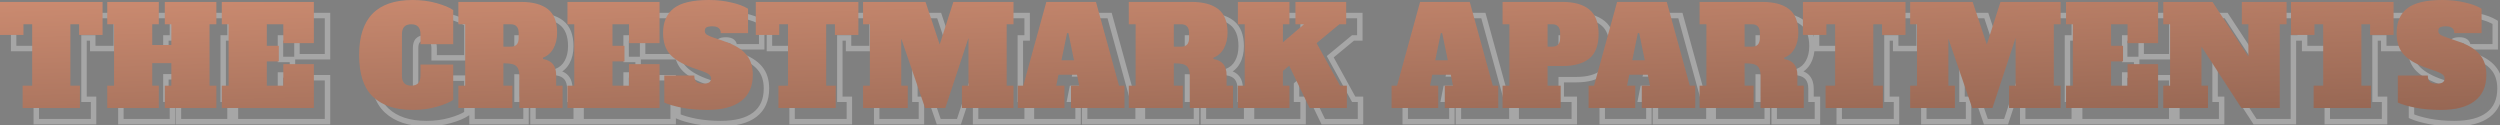 <svg width="917" height="46" viewBox="0 0 917 46" fill="none" xmlns="http://www.w3.org/2000/svg">
<rect x="0" y="0" width="917" height="46" fill="#808080" stroke="none"/>
<path opacity="0.3" d="M42.624 17.811V18.812H43.625V17.811H42.624ZM34.019 17.811H33.018V18.812H34.019V17.811ZM34.019 13.909H35.02V12.908H34.019V13.909ZM30.817 13.909V12.908H29.816V13.909H30.817ZM30.817 36.423H29.816V37.424H30.817V36.423ZM34.319 36.423H35.32V35.422H34.319V36.423ZM34.319 44.629V45.629H35.32V44.629H34.319ZM13.306 44.629H12.305V45.629H13.306V44.629ZM13.306 36.423V35.422H12.305V36.423H13.306ZM16.808 36.423V37.424H17.808V36.423H16.808ZM16.808 13.909H17.808V12.908H16.808V13.909ZM13.606 13.909V12.908H12.605V13.909H13.606ZM13.606 17.811V18.812H14.606V17.811H13.606ZM5 17.811H3.999V18.812H5V17.811ZM5 5.703V4.703H3.999V5.703H5ZM42.624 5.703H43.625V4.703H42.624V5.703ZM42.624 16.811H34.019V18.812H42.624V16.811ZM35.02 17.811V13.909H33.018V17.811H35.02ZM34.019 12.908H30.817V14.909H34.019V12.908ZM29.816 13.909V36.423H31.817V13.909H29.816ZM30.817 37.424H34.319V35.422H30.817V37.424ZM33.319 36.423V44.629H35.32V36.423H33.319ZM34.319 43.628H13.306V45.629H34.319V43.628ZM14.306 44.629V36.423H12.305V44.629H14.306ZM13.306 37.424H16.808V35.422H13.306V37.424ZM17.808 36.423V13.909H15.807V36.423H17.808ZM16.808 12.908H13.606V14.909H16.808V12.908ZM12.605 13.909V17.811H14.606V13.909H12.605ZM13.606 16.811H5V18.812H13.606V16.811ZM6.001 17.811V5.703H3.999V17.811H6.001ZM5 6.704H42.624V4.703H5V6.704ZM41.624 5.703V17.811H43.625V5.703H41.624ZM84.365 13.909V14.909H85.366V13.909H84.365ZM81.864 13.909V12.908H80.863V13.909H81.864ZM81.864 36.423H80.863V37.424H81.864V36.423ZM84.365 36.423H85.366V35.422H84.365V36.423ZM84.365 44.629V45.629H85.366V44.629H84.365ZM65.453 44.629H64.452V45.629H65.453V44.629ZM65.453 36.423V35.422H64.452V36.423H65.453ZM67.855 36.423V37.424H68.855V36.423H67.855ZM67.855 28.168H68.855V27.167H67.855V28.168ZM60.85 28.168V27.167H59.849V28.168H60.85ZM60.85 36.423H59.849V37.424H60.85V36.423ZM63.252 36.423H64.252V35.422H63.252V36.423ZM63.252 44.629V45.629H64.252V44.629H63.252ZM44.339 44.629H43.339V45.629H44.339V44.629ZM44.339 36.423V35.422H43.339V36.423H44.339ZM46.841 36.423V37.424H47.842V36.423H46.841ZM46.841 13.909H47.842V12.908H46.841V13.909ZM44.339 13.909H43.339V14.909H44.339V13.909ZM44.339 5.703V4.703H43.339V5.703H44.339ZM63.252 5.703H64.252V4.703H63.252V5.703ZM63.252 13.909V14.909H64.252V13.909H63.252ZM60.85 13.909V12.908H59.849V13.909H60.85ZM60.85 21.514H59.849V22.514H60.85V21.514ZM67.855 21.514V22.514H68.855V21.514H67.855ZM67.855 13.909H68.855V12.908H67.855V13.909ZM65.453 13.909H64.452V14.909H65.453V13.909ZM65.453 5.703V4.703H64.452V5.703H65.453ZM84.365 5.703H85.366V4.703H84.365V5.703ZM84.365 12.908H81.864V14.909H84.365V12.908ZM80.863 13.909V36.423H82.864V13.909H80.863ZM81.864 37.424H84.365V35.422H81.864V37.424ZM83.365 36.423V44.629H85.366V36.423H83.365ZM84.365 43.628H65.453V45.629H84.365V43.628ZM66.454 44.629V36.423H64.452V44.629H66.454ZM65.453 37.424H67.855V35.422H65.453V37.424ZM68.855 36.423V28.168H66.854V36.423H68.855ZM67.855 27.167H60.85V29.169H67.855V27.167ZM59.849 28.168V36.423H61.851V28.168H59.849ZM60.85 37.424H63.252V35.422H60.85V37.424ZM62.251 36.423V44.629H64.252V36.423H62.251ZM63.252 43.628H44.339V45.629H63.252V43.628ZM45.34 44.629V36.423H43.339V44.629H45.34ZM44.339 37.424H46.841V35.422H44.339V37.424ZM47.842 36.423V13.909H45.84V36.423H47.842ZM46.841 12.908H44.339V14.909H46.841V12.908ZM45.34 13.909V5.703H43.339V13.909H45.34ZM44.339 6.704H63.252V4.703H44.339V6.704ZM62.251 5.703V13.909H64.252V5.703H62.251ZM63.252 12.908H60.85V14.909H63.252V12.908ZM59.849 13.909V21.514H61.851V13.909H59.849ZM60.85 22.514H67.855V20.513H60.85V22.514ZM68.855 21.514V13.909H66.854V21.514H68.855ZM67.855 12.908H65.453V14.909H67.855V12.908ZM66.454 13.909V5.703H64.452V13.909H66.454ZM65.453 6.704H84.365V4.703H65.453V6.704ZM83.365 5.703V13.909H85.366V5.703H83.365ZM86.359 44.629H85.358V45.629H86.359V44.629ZM86.359 36.423V35.422H85.358V36.423H86.359ZM88.86 36.423V37.424H89.861V36.423H88.86ZM88.86 13.909H89.861V12.908H88.86V13.909ZM86.359 13.909H85.358V14.909H86.359V13.909ZM86.359 5.703V4.703H85.358V5.703H86.359ZM120.131 5.703H121.131V4.703H120.131V5.703ZM120.131 20.813V21.814H121.131V20.813H120.131ZM108.923 20.813H107.923V21.814H108.923V20.813ZM108.923 13.909H109.924V12.908H108.923V13.909ZM102.869 13.909V12.908H101.869V13.909H102.869ZM102.869 21.814H101.869V22.814H102.869V21.814ZM107.272 21.814H108.273V20.813H107.272V21.814ZM107.272 27.517V28.518H108.273V27.517H107.272ZM102.869 27.517V26.517H101.869V27.517H102.869ZM102.869 36.423H101.869V37.424H102.869V36.423ZM108.923 36.423V37.424H109.924V36.423H108.923ZM108.923 28.518V27.517H107.923V28.518H108.923ZM120.131 28.518H121.131V27.517H120.131V28.518ZM120.131 44.629V45.629H121.131V44.629H120.131ZM87.359 44.629V36.423H85.358V44.629H87.359ZM86.359 37.424H88.86V35.422H86.359V37.424ZM89.861 36.423V13.909H87.86V36.423H89.861ZM88.86 12.908H86.359V14.909H88.86V12.908ZM87.359 13.909V5.703H85.358V13.909H87.359ZM86.359 6.704H120.131V4.703H86.359V6.704ZM119.13 5.703V20.813H121.131V5.703H119.13ZM120.131 19.812H108.923V21.814H120.131V19.812ZM109.924 20.813V13.909H107.923V20.813H109.924ZM108.923 12.908H102.869V14.909H108.923V12.908ZM101.869 13.909V21.814H103.87V13.909H101.869ZM102.869 22.814H107.272V20.813H102.869V22.814ZM106.272 21.814V27.517H108.273V21.814H106.272ZM107.272 26.517H102.869V28.518H107.272V26.517ZM101.869 27.517V36.423H103.87V27.517H101.869ZM102.869 37.424H108.923V35.422H102.869V37.424ZM109.924 36.423V28.518H107.923V36.423H109.924ZM108.923 29.519H120.131V27.517H108.923V29.519ZM119.13 28.518V44.629H121.131V28.518H119.13ZM120.131 43.628H86.359V45.629H120.131V43.628ZM141.829 40.526L141.144 41.255L141.147 41.258L141.829 40.526ZM165.144 6.154L164.871 7.116L164.874 7.117L165.144 6.154ZM171.248 8.705H172.249V8.184L171.822 7.885L171.248 8.705ZM171.248 21.213V22.214H172.249V21.213H171.248ZM159.241 21.213H158.24V22.214H159.241V21.213ZM158.39 14.809L159.118 14.122L158.39 14.809ZM153.287 14.809L154.014 15.496V15.496L153.287 14.809ZM153.287 35.523L154.014 34.836L153.287 35.523ZM158.39 35.523L159.118 36.21L158.39 35.523ZM159.241 28.668V27.668H158.24V28.668H159.241ZM171.248 28.668H172.249V27.668H171.248V28.668ZM171.248 41.627L171.813 42.453L172.249 42.155V41.627H171.248ZM165.144 44.178L164.871 43.216L164.868 43.217L165.144 44.178ZM156.439 44.328C150.3 44.328 145.706 42.771 142.512 39.794L141.147 41.258C144.824 44.685 149.97 46.33 156.439 46.33V44.328ZM142.515 39.797C139.397 36.862 137.727 32.067 137.727 25.166H135.725C135.725 32.341 137.458 37.785 141.144 41.255L142.515 39.797ZM137.727 25.166C137.727 18.592 139.325 13.847 142.346 10.741C145.363 7.641 149.963 6.003 156.339 6.003V4.002C149.64 4.002 144.433 5.726 140.912 9.346C137.395 12.961 135.725 18.297 135.725 25.166H137.727ZM156.339 6.003C159.427 6.003 162.269 6.377 164.871 7.116L165.418 5.191C162.617 4.396 159.588 4.002 156.339 4.002V6.003ZM164.874 7.117C167.569 7.873 169.477 8.687 170.675 9.525L171.822 7.885C170.351 6.856 168.19 5.969 165.415 5.19L164.874 7.117ZM170.248 8.705V21.213H172.249V8.705H170.248ZM171.248 20.213H159.241V22.214H171.248V20.213ZM160.241 21.213V17.611H158.24V21.213H160.241ZM160.241 17.611C160.241 16.221 159.934 14.986 159.118 14.122L157.663 15.496C157.98 15.833 158.24 16.466 158.24 17.611H160.241ZM159.118 14.122C158.299 13.256 157.142 12.908 155.838 12.908V14.909C156.803 14.909 157.347 15.162 157.663 15.496L159.118 14.122ZM155.838 12.908C154.535 12.908 153.378 13.256 152.559 14.122L154.014 15.496C154.33 15.162 154.874 14.909 155.838 14.909V12.908ZM152.559 14.122C151.743 14.986 151.436 16.221 151.436 17.611H153.437C153.437 16.466 153.696 15.833 154.014 15.496L152.559 14.122ZM151.436 17.611V32.721H153.437V17.611H151.436ZM151.436 32.721C151.436 34.111 151.743 35.346 152.559 36.21L154.014 34.836C153.696 34.499 153.437 33.865 153.437 32.721H151.436ZM152.559 36.21C153.378 37.076 154.535 37.424 155.838 37.424V35.422C154.874 35.422 154.33 35.17 154.014 34.836L152.559 36.21ZM155.838 37.424C157.142 37.424 158.299 37.076 159.118 36.21L157.663 34.836C157.347 35.17 156.803 35.422 155.838 35.422V37.424ZM159.118 36.21C159.934 35.346 160.241 34.111 160.241 32.721H158.24C158.24 33.865 157.98 34.499 157.663 34.836L159.118 36.21ZM160.241 32.721V28.668H158.24V32.721H160.241ZM159.241 29.669H171.248V27.668H159.241V29.669ZM170.248 28.668V41.627H172.249V28.668H170.248ZM170.684 40.8C169.446 41.645 167.531 42.46 164.871 43.216L165.418 45.141C168.162 44.362 170.315 43.475 171.813 42.453L170.684 40.8ZM164.868 43.217C162.3 43.955 159.493 44.328 156.439 44.328V46.33C159.656 46.33 162.652 45.936 165.421 45.14L164.868 43.217ZM173.134 36.423V35.422H172.133V36.423H173.134ZM175.635 36.423V37.424H176.636V36.423H175.635ZM175.635 13.909H176.636V12.908H175.635V13.909ZM173.134 13.909H172.133V14.909H173.134V13.909ZM173.134 5.703V4.703H172.133V5.703H173.134ZM205.955 8.355L205.34 9.144L205.955 8.355ZM208.006 22.764L207.13 22.281L208.006 22.764ZM204.154 26.167L203.798 25.231L203.082 25.503L203.158 26.266L204.154 26.167ZM204.204 26.667L203.208 26.766L203.285 27.536L204.049 27.655L204.204 26.667ZM209.007 36.423H208.006V37.424H209.007V36.423ZM211.358 36.423H212.359V35.422H211.358V36.423ZM211.358 44.629V45.629H212.359V44.629H211.358ZM195.498 44.629H194.497V45.629H195.498V44.629ZM194.898 29.919L194.021 30.401L194.03 30.418L194.04 30.434L194.898 29.919ZM193.097 28.568L192.816 29.529L192.827 29.532L193.097 28.568ZM189.644 28.218V27.217H188.644V28.218H189.644ZM189.644 36.423H188.644V37.424H189.644V36.423ZM192.946 36.423H193.947V35.422H192.946V36.423ZM192.946 44.629V45.629H193.947V44.629H192.946ZM173.134 44.629H172.133V45.629H173.134V44.629ZM194.497 21.363L193.767 20.679L193.766 20.681L194.497 21.363ZM194.497 14.709L193.744 15.368L193.766 15.393L193.79 15.417L194.497 14.709ZM189.644 13.909V12.908H188.644V13.909H189.644ZM189.644 22.114H188.644V23.115H189.644V22.114ZM173.134 37.424H175.635V35.422H173.134V37.424ZM176.636 36.423V13.909H174.635V36.423H176.636ZM175.635 12.908H173.134V14.909H175.635V12.908ZM174.134 13.909V5.703H172.133V13.909H174.134ZM173.134 6.704H196.098V4.703H173.134V6.704ZM196.098 6.704C200.284 6.704 203.316 7.567 205.34 9.144L206.57 7.566C204.058 5.608 200.518 4.703 196.098 4.703V6.704ZM205.34 9.144C207.281 10.657 208.356 13.175 208.356 16.961H210.358C210.358 12.808 209.165 9.589 206.57 7.566L205.34 9.144ZM208.356 16.961C208.356 19.06 207.934 20.822 207.13 22.281L208.883 23.247C209.879 21.438 210.358 19.331 210.358 16.961H208.356ZM207.13 22.281C206.338 23.718 205.233 24.686 203.798 25.231L204.509 27.102C206.41 26.38 207.873 25.079 208.883 23.247L207.13 22.281ZM203.158 26.266L203.208 26.766L205.199 26.567L205.149 26.067L203.158 26.266ZM204.049 27.655C205.476 27.878 206.425 28.406 207.03 29.15C207.641 29.901 208.006 31.002 208.006 32.571H210.007C210.007 30.704 209.572 29.103 208.582 27.887C207.586 26.662 206.134 25.956 204.358 25.678L204.049 27.655ZM208.006 32.571V36.423H210.007V32.571H208.006ZM209.007 37.424H211.358V35.422H209.007V37.424ZM210.358 36.423V44.629H212.359V36.423H210.358ZM211.358 43.628H195.498V45.629H211.358V43.628ZM196.499 44.629V32.871H194.497V44.629H196.499ZM196.499 32.871C196.499 31.497 196.293 30.299 195.756 29.404L194.04 30.434C194.303 30.873 194.497 31.643 194.497 32.871H196.499ZM195.774 29.437C195.26 28.501 194.42 27.9 193.366 27.605L192.827 29.532C193.441 29.704 193.802 30.003 194.021 30.401L195.774 29.437ZM193.377 27.608C192.44 27.334 191.177 27.217 189.644 27.217V29.218C191.113 29.218 192.152 29.335 192.816 29.529L193.377 27.608ZM188.644 28.218V36.423H190.645V28.218H188.644ZM189.644 37.424H192.946V35.422H189.644V37.424ZM191.946 36.423V44.629H193.947V36.423H191.946ZM192.946 43.628H173.134V45.629H192.946V43.628ZM174.134 44.629V36.423H172.133V44.629H174.134ZM192.346 23.115C193.473 23.115 194.505 22.822 195.229 22.046L193.766 20.681C193.556 20.906 193.153 21.113 192.346 21.113V23.115ZM195.227 22.048C195.972 21.254 196.249 20.141 196.249 18.912H194.247C194.247 19.884 194.024 20.406 193.767 20.679L195.227 22.048ZM196.249 18.912V17.111H194.247V18.912H196.249ZM196.249 17.111C196.249 15.888 195.975 14.771 195.205 14.002L193.79 15.417C194.021 15.648 194.247 16.132 194.247 17.111H196.249ZM195.25 14.05C194.531 13.228 193.492 12.908 192.346 12.908V14.909C193.135 14.909 193.529 15.123 193.744 15.368L195.25 14.05ZM192.346 12.908H189.644V14.909H192.346V12.908ZM188.644 13.909V22.114H190.645V13.909H188.644ZM189.644 23.115H192.346V21.113H189.644V23.115ZM213.15 44.629H212.149V45.629H213.15V44.629ZM213.15 36.423V35.422H212.149V36.423H213.15ZM215.651 36.423V37.424H216.652V36.423H215.651ZM215.651 13.909H216.652V12.908H215.651V13.909ZM213.15 13.909H212.149V14.909H213.15V13.909ZM213.15 5.703V4.703H212.149V5.703H213.15ZM246.922 5.703H247.922V4.703H246.922V5.703ZM246.922 20.813V21.814H247.922V20.813H246.922ZM235.714 20.813H234.714V21.814H235.714V20.813ZM235.714 13.909H236.715V12.908H235.714V13.909ZM229.66 13.909V12.908H228.66V13.909H229.66ZM229.66 21.814H228.66V22.814H229.66V21.814ZM234.063 21.814H235.064V20.813H234.063V21.814ZM234.063 27.517V28.518H235.064V27.517H234.063ZM229.66 27.517V26.517H228.66V27.517H229.66ZM229.66 36.423H228.66V37.424H229.66V36.423ZM235.714 36.423V37.424H236.715V36.423H235.714ZM235.714 28.518V27.517H234.714V28.518H235.714ZM246.922 28.518H247.922V27.517H246.922V28.518ZM246.922 44.629V45.629H247.922V44.629H246.922ZM214.15 44.629V36.423H212.149V44.629H214.15ZM213.15 37.424H215.651V35.422H213.15V37.424ZM216.652 36.423V13.909H214.651V36.423H216.652ZM215.651 12.908H213.15V14.909H215.651V12.908ZM214.15 13.909V5.703H212.149V13.909H214.15ZM213.15 6.704H246.922V4.703H213.15V6.704ZM245.921 5.703V20.813H247.922V5.703H245.921ZM246.922 19.812H235.714V21.814H246.922V19.812ZM236.715 20.813V13.909H234.714V20.813H236.715ZM235.714 12.908H229.66V14.909H235.714V12.908ZM228.66 13.909V21.814H230.661V13.909H228.66ZM229.66 22.814H234.063V20.813H229.66V22.814ZM233.063 21.814V27.517H235.064V21.814H233.063ZM234.063 26.517H229.66V28.518H234.063V26.517ZM228.66 27.517V36.423H230.661V27.517H228.66ZM229.66 37.424H235.714V35.422H229.66V37.424ZM236.715 36.423V28.518H234.714V36.423H236.715ZM235.714 29.519H246.922V27.517H235.714V29.519ZM245.921 28.518V44.629H247.922V28.518H245.921ZM246.922 43.628H213.15V45.629H246.922V43.628ZM255.221 44.528L255.025 45.51L255.038 45.512L255.221 44.528ZM248.667 42.627H247.667V43.27L248.252 43.538L248.667 42.627ZM248.667 32.721V31.72H247.667V32.721H248.667ZM259.674 32.721H260.675V31.72H259.674V32.721ZM260.375 34.972L259.667 35.68L260.375 34.972ZM265.128 35.222L265.697 36.045L265.704 36.041L265.71 36.037L265.128 35.222ZM265.178 32.421L264.499 33.156L264.515 33.17L264.532 33.184L265.178 32.421ZM262.926 31.22L263.278 30.283L263.267 30.279L263.256 30.275L262.926 31.22ZM258.624 29.719L258.27 30.655L258.282 30.659L258.294 30.664L258.624 29.719ZM250.619 24.766L249.853 25.41L249.86 25.418L250.619 24.766ZM252.069 8.105L252.691 8.889L252.692 8.888L252.069 8.105ZM273.183 5.903L272.953 6.877L272.96 6.879L272.967 6.881L273.183 5.903ZM279.387 8.205H280.388V7.647L279.913 7.353L279.387 8.205ZM279.387 17.161V18.161H280.388V17.161H279.387ZM269.381 17.161H268.38V18.161H269.381V17.161ZM264.127 15.059L264.631 15.924L264.642 15.918L264.652 15.912L264.127 15.059ZM264.227 17.711L263.646 18.525L263.659 18.535L263.672 18.544L264.227 17.711ZM266.629 18.762L266.955 17.816L266.945 17.812L266.629 18.762ZM270.982 20.263L270.656 21.209L270.66 21.21L270.982 20.263ZM278.687 24.966L277.916 25.604L277.922 25.611L277.928 25.618L278.687 24.966ZM276.835 42.077L276.232 41.279L276.228 41.282L276.835 42.077ZM264.327 44.328C261.181 44.328 258.207 44.066 255.405 43.545L255.038 45.512C257.973 46.058 261.07 46.33 264.327 46.33V44.328ZM255.418 43.547C252.613 42.986 250.515 42.371 249.083 41.717L248.252 43.538C249.889 44.285 252.16 44.937 255.025 45.51L255.418 43.547ZM249.668 42.627V32.721H247.667V42.627H249.668ZM248.667 33.721H259.674V31.72H248.667V33.721ZM258.674 32.721C258.674 33.874 258.93 34.943 259.667 35.68L261.082 34.265C260.886 34.068 260.675 33.635 260.675 32.721H258.674ZM259.667 35.68C260.43 36.442 261.634 36.673 262.926 36.673V34.672C261.751 34.672 261.254 34.436 261.082 34.265L259.667 35.68ZM262.926 36.673C264 36.673 264.999 36.528 265.697 36.045L264.558 34.4C264.389 34.517 263.921 34.672 262.926 34.672V36.673ZM265.71 36.037C266.47 35.494 266.829 34.689 266.829 33.772H264.828C264.828 34.121 264.72 34.284 264.546 34.408L265.71 36.037ZM266.829 33.772C266.829 32.922 266.466 32.2 265.824 31.657L264.532 33.184C264.757 33.375 264.828 33.553 264.828 33.772H266.829ZM265.857 31.685C265.276 31.149 264.375 30.694 263.278 30.283L262.575 32.157C263.613 32.546 264.213 32.892 264.499 33.156L265.857 31.685ZM263.256 30.275L258.953 28.774L258.294 30.664L262.597 32.165L263.256 30.275ZM258.978 28.783C255.35 27.41 252.857 25.835 251.377 24.113L249.86 25.418C251.649 27.499 254.492 29.226 258.27 30.655L258.978 28.783ZM251.384 24.121C249.976 22.449 249.218 20.133 249.218 17.061H247.216C247.216 20.46 248.059 23.28 249.853 25.41L251.384 24.121ZM249.218 17.061C249.218 13.362 250.411 10.695 252.691 8.889L251.448 7.321C248.591 9.584 247.216 12.888 247.216 17.061H249.218ZM252.692 8.888C255.022 7.037 259.054 6.003 265.028 6.003V4.002C258.927 4.002 254.321 5.037 251.447 7.322L252.692 8.888ZM265.028 6.003C267.861 6.003 270.501 6.297 272.953 6.877L273.414 4.93C270.795 4.31 267.999 4.002 265.028 4.002V6.003ZM272.967 6.881C275.469 7.433 277.421 8.167 278.862 9.057L279.913 7.353C278.218 6.308 276.034 5.508 273.399 4.926L272.967 6.881ZM278.386 8.205V17.161H280.388V8.205H278.386ZM279.387 16.16H269.381V18.161H279.387V16.16ZM270.381 17.161C270.381 16.109 270.045 15.16 269.233 14.506C268.463 13.884 267.421 13.659 266.279 13.659V15.66C267.204 15.66 267.713 15.851 267.977 16.063C268.2 16.243 268.38 16.545 268.38 17.161H270.381ZM266.279 13.659C265.241 13.659 264.285 13.787 263.603 14.207L264.652 15.912C264.837 15.798 265.315 15.66 266.279 15.66V13.659ZM263.623 14.195C262.806 14.671 262.526 15.518 262.526 16.36H264.528C264.528 16.143 264.563 16.029 264.586 15.979C264.602 15.942 264.614 15.934 264.631 15.924L263.623 14.195ZM262.526 16.36C262.526 17.255 262.92 18.007 263.646 18.525L264.809 16.897C264.601 16.748 264.528 16.599 264.528 16.36H262.526ZM263.672 18.544C264.287 18.953 265.19 19.337 266.312 19.711L266.945 17.812C265.866 17.453 265.169 17.136 264.782 16.878L263.672 18.544ZM266.303 19.708L270.656 21.209L271.308 19.317L266.955 17.816L266.303 19.708ZM270.66 21.21C274.1 22.378 276.477 23.865 277.916 25.604L279.458 24.328C277.694 22.197 274.935 20.549 271.304 19.315L270.66 21.21ZM277.928 25.618C279.372 27.298 280.138 29.549 280.138 32.471H282.139C282.139 29.188 281.27 26.436 279.445 24.314L277.928 25.618ZM280.138 32.471C280.138 36.456 278.804 39.335 276.232 41.279L277.439 42.875C280.604 40.483 282.139 36.957 282.139 32.471H280.138ZM276.228 41.282C273.639 43.261 269.723 44.328 264.327 44.328V46.33C269.938 46.33 274.362 45.228 277.443 42.872L276.228 41.282ZM319.855 17.811V18.812H320.855V17.811H319.855ZM311.249 17.811H310.249V18.812H311.249V17.811ZM311.249 13.909H312.25V12.908H311.249V13.909ZM308.047 13.909V12.908H307.046V13.909H308.047ZM308.047 36.423H307.046V37.424H308.047V36.423ZM311.549 36.423H312.55V35.422H311.549V36.423ZM311.549 44.629V45.629H312.55V44.629H311.549ZM290.536 44.629H289.535V45.629H290.536V44.629ZM290.536 36.423V35.422H289.535V36.423H290.536ZM294.038 36.423V37.424H295.039V36.423H294.038ZM294.038 13.909H295.039V12.908H294.038V13.909ZM290.836 13.909V12.908H289.835V13.909H290.836ZM290.836 17.811V18.812H291.837V17.811H290.836ZM282.23 17.811H281.23V18.812H282.23V17.811ZM282.23 5.703V4.703H281.23V5.703H282.23ZM319.855 5.703H320.855V4.703H319.855V5.703ZM319.855 16.811H311.249V18.812H319.855V16.811ZM312.25 17.811V13.909H310.249V17.811H312.25ZM311.249 12.908H308.047V14.909H311.249V12.908ZM307.046 13.909V36.423H309.048V13.909H307.046ZM308.047 37.424H311.549V35.422H308.047V37.424ZM310.549 36.423V44.629H312.55V36.423H310.549ZM311.549 43.628H290.536V45.629H311.549V43.628ZM291.536 44.629V36.423H289.535V44.629H291.536ZM290.536 37.424H294.038V35.422H290.536V37.424ZM295.039 36.423V13.909H293.037V36.423H295.039ZM294.038 12.908H290.836V14.909H294.038V12.908ZM289.835 13.909V17.811H291.837V13.909H289.835ZM290.836 16.811H282.23V18.812H290.836V16.811ZM283.231 17.811V5.703H281.23V17.811H283.231ZM282.23 6.704H319.855V4.703H282.23V6.704ZM318.854 5.703V17.811H320.855V5.703H318.854ZM376.755 13.909V14.909H377.756V13.909H376.755ZM374.254 13.909V12.908H373.253V13.909H374.254ZM374.254 36.423H373.253V37.424H374.254V36.423ZM376.755 36.423H377.756V35.422H376.755V36.423ZM376.755 44.629V45.629H377.756V44.629H376.755ZM357.843 44.629H356.842V45.629H357.843V44.629ZM357.843 36.423V35.422H356.842V36.423H357.843ZM360.245 36.423V37.424H361.245V36.423H360.245ZM360.245 18.912H361.245L359.295 18.598L360.245 18.912ZM351.739 44.629V45.629H352.462L352.689 44.943L351.739 44.629ZM344.334 44.629L343.388 44.954L343.62 45.629H344.334V44.629ZM335.579 19.162L336.525 18.837L334.578 19.162H335.579ZM335.579 36.423H334.578V37.424H335.579V36.423ZM337.98 36.423H338.981V35.422H337.98V36.423ZM337.98 44.629V45.629H338.981V44.629H337.98ZM321.57 44.629H320.569V45.629H321.57V44.629ZM321.57 36.423V35.422H320.569V36.423H321.57ZM324.071 36.423V37.424H325.072V36.423H324.071ZM324.071 13.909H325.072V12.908H324.071V13.909ZM321.57 13.909H320.569V14.909H321.57V13.909ZM321.57 5.703V4.703H320.569V5.703H321.57ZM344.484 5.703L345.434 5.387L345.206 4.703H344.484V5.703ZM349.688 21.313L348.738 21.63L349.706 24.534L350.641 21.619L349.688 21.313ZM354.691 5.703V4.703H353.961L353.738 5.398L354.691 5.703ZM376.755 5.703H377.756V4.703H376.755V5.703ZM376.755 12.908H374.254V14.909H376.755V12.908ZM373.253 13.909V36.423H375.254V13.909H373.253ZM374.254 37.424H376.755V35.422H374.254V37.424ZM375.755 36.423V44.629H377.756V36.423H375.755ZM376.755 43.628H357.843V45.629H376.755V43.628ZM358.844 44.629V36.423H356.842V44.629H358.844ZM357.843 37.424H360.245V35.422H357.843V37.424ZM361.245 36.423V18.912H359.244V36.423H361.245ZM359.295 18.598L350.789 44.314L352.689 44.943L361.195 19.226L359.295 18.598ZM351.739 43.628H344.334V45.629H351.739V43.628ZM345.281 44.303L336.525 18.837L334.632 19.487L343.388 44.954L345.281 44.303ZM334.578 19.162V36.423H336.579V19.162H334.578ZM335.579 37.424H337.98V35.422H335.579V37.424ZM336.98 36.423V44.629H338.981V36.423H336.98ZM337.98 43.628H321.57V45.629H337.98V43.628ZM322.57 44.629V36.423H320.569V44.629H322.57ZM321.57 37.424H324.071V35.422H321.57V37.424ZM325.072 36.423V13.909H323.071V36.423H325.072ZM324.071 12.908H321.57V14.909H324.071V12.908ZM322.57 13.909V5.703H320.569V13.909H322.57ZM321.57 6.704H344.484V4.703H321.57V6.704ZM343.535 6.02L348.738 21.63L350.637 20.997L345.434 5.387L343.535 6.02ZM350.641 21.619L355.644 6.009L353.738 5.398L348.735 21.008L350.641 21.619ZM354.691 6.704H376.755V4.703H354.691V6.704ZM375.755 5.703V13.909H377.756V5.703H375.755ZM415.459 36.423L414.494 36.689L414.697 37.424H415.459V36.423ZM417.461 36.423H418.461V35.422H417.461V36.423ZM417.461 44.629V45.629H418.461V44.629H417.461ZM397.848 44.629H396.847V45.629H397.848V44.629ZM397.848 36.423V35.422H396.847V36.423H397.848ZM400.85 36.423V37.424H402.07L401.831 36.227L400.85 36.423ZM400.049 32.421L401.03 32.224L400.87 31.42H400.049V32.421ZM393.245 32.421V31.42H392.425L392.264 32.224L393.245 32.421ZM392.444 36.423L391.463 36.227L391.224 37.424H392.444V36.423ZM395.446 36.423H396.447V35.422H395.446V36.423ZM395.446 44.629V45.629H396.447V44.629H395.446ZM378.335 44.629H377.335V45.629H378.335V44.629ZM378.335 36.423V35.422H377.335V36.423H378.335ZM380.337 36.423V37.424H381.099L381.301 36.689L380.337 36.423ZM388.792 5.703V4.703H388.03L387.827 5.438L388.792 5.703ZM407.004 5.703L407.969 5.438L407.766 4.703H407.004V5.703ZM394.346 27.117L393.366 26.915L393.118 28.118H394.346V27.117ZM398.949 27.117V28.118H400.176L399.929 26.915L398.949 27.117ZM396.897 17.161L397.877 16.959L397.713 16.16H396.897V17.161ZM396.397 17.161V16.16H395.581L395.417 16.959L396.397 17.161ZM415.459 37.424H417.461V35.422H415.459V37.424ZM416.46 36.423V44.629H418.461V36.423H416.46ZM417.461 43.628H397.848V45.629H417.461V43.628ZM398.848 44.629V36.423H396.847V44.629H398.848ZM397.848 37.424H400.85V35.422H397.848V37.424ZM401.831 36.227L401.03 32.224L399.068 32.617L399.869 36.619L401.831 36.227ZM400.049 31.42H393.245V33.421H400.049V31.42ZM392.264 32.224L391.463 36.227L393.426 36.619L394.226 32.617L392.264 32.224ZM392.444 37.424H395.446V35.422H392.444V37.424ZM394.446 36.423V44.629H396.447V36.423H394.446ZM395.446 43.628H378.335V45.629H395.446V43.628ZM379.336 44.629V36.423H377.335V44.629H379.336ZM378.335 37.424H380.337V35.422H378.335V37.424ZM381.301 36.689L389.757 5.969L387.827 5.438L379.372 36.158L381.301 36.689ZM388.792 6.704H407.004V4.703H388.792V6.704ZM406.039 5.969L414.494 36.689L416.424 36.158L407.969 5.438L406.039 5.969ZM394.346 28.118H398.949V26.116H394.346V28.118ZM399.929 26.915L397.877 16.959L395.917 17.363L397.968 27.319L399.929 26.915ZM396.897 16.16H396.397V18.161H396.897V16.16ZM395.417 16.959L393.366 26.915L395.326 27.319L397.377 17.363L395.417 16.959ZM419.045 36.423V35.422H418.044V36.423H419.045ZM421.546 36.423V37.424H422.547V36.423H421.546ZM421.546 13.909H422.547V12.908H421.546V13.909ZM419.045 13.909H418.044V14.909H419.045V13.909ZM419.045 5.703V4.703H418.044V5.703H419.045ZM451.866 8.355L451.251 9.144L451.866 8.355ZM453.917 22.764L453.041 22.281L453.917 22.764ZM450.065 26.167L449.709 25.231L448.993 25.503L449.069 26.266L450.065 26.167ZM450.115 26.667L449.119 26.766L449.196 27.536L449.96 27.655L450.115 26.667ZM454.918 36.423H453.917V37.424H454.918V36.423ZM457.27 36.423H458.27V35.422H457.27V36.423ZM457.27 44.629V45.629H458.27V44.629H457.27ZM441.409 44.629H440.409V45.629H441.409V44.629ZM440.809 29.919L439.932 30.401L439.941 30.418L439.951 30.434L440.809 29.919ZM439.008 28.568L438.727 29.529L438.738 29.532L439.008 28.568ZM435.555 28.218V27.217H434.555V28.218H435.555ZM435.555 36.423H434.555V37.424H435.555V36.423ZM438.858 36.423H439.858V35.422H438.858V36.423ZM438.858 44.629V45.629H439.858V44.629H438.858ZM419.045 44.629H418.044V45.629H419.045V44.629ZM440.409 21.363L439.679 20.679L439.677 20.681L440.409 21.363ZM440.409 14.709L439.656 15.368L439.677 15.393L439.701 15.417L440.409 14.709ZM435.555 13.909V12.908H434.555V13.909H435.555ZM435.555 22.114H434.555V23.115H435.555V22.114ZM419.045 37.424H421.546V35.422H419.045V37.424ZM422.547 36.423V13.909H420.546V36.423H422.547ZM421.546 12.908H419.045V14.909H421.546V12.908ZM420.045 13.909V5.703H418.044V13.909H420.045ZM419.045 6.704H442.01V4.703H419.045V6.704ZM442.01 6.704C446.195 6.704 449.227 7.567 451.251 9.144L452.481 7.566C449.969 5.608 446.43 4.703 442.01 4.703V6.704ZM451.251 9.144C453.192 10.657 454.268 13.175 454.268 16.961H456.269C456.269 12.808 455.076 9.589 452.481 7.566L451.251 9.144ZM454.268 16.961C454.268 19.06 453.845 20.822 453.041 22.281L454.794 23.247C455.791 21.438 456.269 19.331 456.269 16.961H454.268ZM453.041 22.281C452.249 23.718 451.144 24.686 449.709 25.231L450.42 27.102C452.321 26.38 453.784 25.079 454.794 23.247L453.041 22.281ZM449.069 26.266L449.119 26.766L451.111 26.567L451.061 26.067L449.069 26.266ZM449.96 27.655C451.387 27.878 452.336 28.406 452.941 29.15C453.552 29.901 453.917 31.002 453.917 32.571H455.919C455.919 30.704 455.483 29.103 454.493 27.887C453.497 26.662 452.045 25.956 450.269 25.678L449.96 27.655ZM453.917 32.571V36.423H455.919V32.571H453.917ZM454.918 37.424H457.27V35.422H454.918V37.424ZM456.269 36.423V44.629H458.27V36.423H456.269ZM457.27 43.628H441.409V45.629H457.27V43.628ZM442.41 44.629V32.871H440.409V44.629H442.41ZM442.41 32.871C442.41 31.497 442.204 30.299 441.667 29.404L439.951 30.434C440.214 30.873 440.409 31.643 440.409 32.871H442.41ZM441.686 29.437C441.171 28.501 440.331 27.9 439.278 27.605L438.738 29.532C439.352 29.704 439.713 30.003 439.932 30.401L441.686 29.437ZM439.288 27.608C438.351 27.334 437.088 27.217 435.555 27.217V29.218C437.024 29.218 438.063 29.335 438.728 29.529L439.288 27.608ZM434.555 28.218V36.423H436.556V28.218H434.555ZM435.555 37.424H438.858V35.422H435.555V37.424ZM437.857 36.423V44.629H439.858V36.423H437.857ZM438.858 43.628H419.045V45.629H438.858V43.628ZM420.045 44.629V36.423H418.044V44.629H420.045ZM438.257 23.115C439.385 23.115 440.417 22.822 441.14 22.046L439.677 20.681C439.467 20.906 439.064 21.113 438.257 21.113V23.115ZM441.139 22.048C441.883 21.254 442.16 20.141 442.16 18.912H440.158C440.158 19.884 439.935 20.406 439.679 20.679L441.139 22.048ZM442.16 18.912V17.111H440.158V18.912H442.16ZM442.16 17.111C442.16 15.888 441.886 14.771 441.116 14.002L439.701 15.417C439.932 15.648 440.158 16.132 440.158 17.111H442.16ZM441.162 14.05C440.443 13.228 439.403 12.908 438.257 12.908V14.909C439.046 14.909 439.441 15.123 439.656 15.368L441.162 14.05ZM438.257 12.908H435.555V14.909H438.257V12.908ZM434.555 13.909V22.114H436.556V13.909H434.555ZM435.555 23.115H438.257V21.113H435.555V23.115ZM496.535 36.423L495.659 36.906L495.944 37.424H496.535V36.423ZM499.037 36.423H500.037V35.422H499.037V36.423ZM499.037 44.629V45.629H500.037V44.629H499.037ZM485.378 44.629L484.477 45.064L484.75 45.629H485.378V44.629ZM477.873 29.119L478.774 28.683L478.219 27.535L477.236 28.347L477.873 29.119ZM475.572 31.02L474.934 30.248L474.571 30.548V31.02H475.572ZM475.572 36.423H474.571V37.424H475.572V36.423ZM477.973 36.423H478.974V35.422H477.973V36.423ZM477.973 44.629V45.629H478.974V44.629H477.973ZM459.061 44.629H458.06V45.629H459.061V44.629ZM459.061 36.423V35.422H458.06V36.423H459.061ZM461.563 36.423V37.424H462.563V36.423H461.563ZM461.563 13.909H462.563V12.908H461.563V13.909ZM459.061 13.909H458.06V14.909H459.061V13.909ZM459.061 5.703V4.703H458.06V5.703H459.061ZM477.973 5.703H478.974V4.703H477.973V5.703ZM477.973 13.909V14.909H478.974V13.909H477.973ZM475.572 13.909V12.908H474.571V13.909H475.572ZM475.572 20.513H474.571V22.679L476.22 21.275L475.572 20.513ZM483.327 13.909L483.975 14.67L486.045 12.908H483.327V13.909ZM480.175 13.909H479.174V14.909H480.175V13.909ZM480.175 5.703V4.703H479.174V5.703H480.175ZM498.787 5.703H499.787V4.703H498.787V5.703ZM498.787 13.909V14.909H499.787V13.909H498.787ZM496.285 13.909V12.908H495.925L495.648 13.137L496.285 13.909ZM487.93 20.813L487.292 20.042L486.653 20.57L487.053 21.296L487.93 20.813ZM496.535 37.424H499.037V35.422H496.535V37.424ZM498.036 36.423V44.629H500.037V36.423H498.036ZM499.037 43.628H485.378V45.629H499.037V43.628ZM486.279 44.193L478.774 28.683L476.972 29.554L484.477 45.064L486.279 44.193ZM477.236 28.347L474.934 30.248L476.209 31.791L478.51 29.89L477.236 28.347ZM474.571 31.02V36.423H476.572V31.02H474.571ZM475.572 37.424H477.973V35.422H475.572V37.424ZM476.973 36.423V44.629H478.974V36.423H476.973ZM477.973 43.628H459.061V45.629H477.973V43.628ZM460.062 44.629V36.423H458.06V44.629H460.062ZM459.061 37.424H461.563V35.422H459.061V37.424ZM462.563 36.423V13.909H460.562V36.423H462.563ZM461.563 12.908H459.061V14.909H461.563V12.908ZM460.062 13.909V5.703H458.06V13.909H460.062ZM459.061 6.704H477.973V4.703H459.061V6.704ZM476.973 5.703V13.909H478.974V5.703H476.973ZM477.973 12.908H475.572V14.909H477.973V12.908ZM474.571 13.909V20.513H476.572V13.909H474.571ZM476.22 21.275L483.975 14.67L482.678 13.147L474.923 19.751L476.22 21.275ZM483.327 12.908H480.175V14.909H483.327V12.908ZM481.175 13.909V5.703H479.174V13.909H481.175ZM480.175 6.704H498.787V4.703H480.175V6.704ZM497.786 5.703V13.909H499.787V5.703H497.786ZM498.787 12.908H496.285V14.909H498.787V12.908ZM495.648 13.137L487.292 20.042L488.567 21.584L496.922 14.68L495.648 13.137ZM487.053 21.296L495.659 36.906L497.411 35.94L488.806 20.33L487.053 21.296ZM552.56 36.423L551.595 36.689L551.797 37.424H552.56V36.423ZM554.561 36.423H555.562V35.422H554.561V36.423ZM554.561 44.629V45.629H555.562V44.629H554.561ZM534.948 44.629H533.948V45.629H534.948V44.629ZM534.948 36.423V35.422H533.948V36.423H534.948ZM537.95 36.423V37.424H539.171L538.931 36.227L537.95 36.423ZM537.15 32.421L538.131 32.224L537.97 31.42H537.15V32.421ZM530.345 32.421V31.42H529.525L529.364 32.224L530.345 32.421ZM529.545 36.423L528.564 36.227L528.324 37.424H529.545V36.423ZM532.547 36.423H533.547V35.422H532.547V36.423ZM532.547 44.629V45.629H533.547V44.629H532.547ZM515.436 44.629H514.435V45.629H515.436V44.629ZM515.436 36.423V35.422H514.435V36.423H515.436ZM517.437 36.423V37.424H518.199L518.402 36.689L517.437 36.423ZM525.892 5.703V4.703H525.13L524.928 5.438L525.892 5.703ZM544.104 5.703L545.069 5.438L544.867 4.703H544.104V5.703ZM531.446 27.117L530.466 26.915L530.218 28.118H531.446V27.117ZM536.049 27.117V28.118H537.277L537.029 26.915L536.049 27.117ZM533.998 17.161L534.978 16.959L534.813 16.16H533.998V17.161ZM533.497 17.161V16.16H532.682L532.517 16.959L533.497 17.161ZM552.56 37.424H554.561V35.422H552.56V37.424ZM553.56 36.423V44.629H555.562V36.423H553.56ZM554.561 43.628H534.948V45.629H554.561V43.628ZM535.949 44.629V36.423H533.948V44.629H535.949ZM534.948 37.424H537.95V35.422H534.948V37.424ZM538.931 36.227L538.131 32.224L536.169 32.617L536.969 36.619L538.931 36.227ZM537.15 31.42H530.345V33.421H537.15V31.42ZM529.364 32.224L528.564 36.227L530.526 36.619L531.327 32.617L529.364 32.224ZM529.545 37.424H532.547V35.422H529.545V37.424ZM531.546 36.423V44.629H533.547V36.423H531.546ZM532.547 43.628H515.436V45.629H532.547V43.628ZM516.436 44.629V36.423H514.435V44.629H516.436ZM515.436 37.424H517.437V35.422H515.436V37.424ZM518.402 36.689L526.857 5.969L524.928 5.438L516.472 36.158L518.402 36.689ZM525.892 6.704H544.104V4.703H525.892V6.704ZM543.139 5.969L551.595 36.689L553.524 36.158L545.069 5.438L543.139 5.969ZM531.446 28.118H536.049V26.116H531.446V28.118ZM537.029 26.915L534.978 16.959L533.018 17.363L535.069 27.319L537.029 26.915ZM533.998 16.16H533.497V18.161H533.998V16.16ZM532.517 16.959L530.466 26.915L532.426 27.319L534.477 17.363L532.517 16.959ZM556.145 36.423V35.422H555.145V36.423H556.145ZM558.647 36.423V37.424H559.648V36.423H558.647ZM558.647 13.909H559.648V12.908H558.647V13.909ZM556.145 13.909H555.145V14.909H556.145V13.909ZM556.145 5.703V4.703H555.145V5.703H556.145ZM587.966 8.505L587.33 9.278L587.337 9.283L587.966 8.505ZM587.966 26.467L588.595 27.245L588.602 27.239L587.966 26.467ZM572.656 29.218V28.218H571.655V29.218H572.656ZM572.656 36.423H571.655V37.424H572.656V36.423ZM577.459 36.423H578.46V35.422H577.459V36.423ZM577.459 44.629V45.629H578.46V44.629H577.459ZM556.145 44.629H555.145V45.629H556.145V44.629ZM576.508 14.709L575.755 15.368L575.777 15.393L575.801 15.417L576.508 14.709ZM572.656 13.909V12.908H571.655V13.909H572.656ZM572.656 22.114H571.655V23.115H572.656V22.114ZM556.145 37.424H558.647V35.422H556.145V37.424ZM559.648 36.423V13.909H557.646V36.423H559.648ZM558.647 12.908H556.145V14.909H558.647V12.908ZM557.146 13.909V5.703H555.145V13.909H557.146ZM556.145 6.704H578.109V4.703H556.145V6.704ZM578.109 6.704C582.285 6.704 585.308 7.612 587.33 9.278L588.602 7.733C586.088 5.662 582.54 4.703 578.109 4.703V6.704ZM587.337 9.283C589.283 10.858 590.367 13.495 590.367 17.461H592.369C592.369 13.155 591.184 9.821 588.595 7.727L587.337 9.283ZM590.367 17.461C590.367 21.425 589.284 24.085 587.33 25.694L588.602 27.239C591.184 25.113 592.369 21.768 592.369 17.461H590.367ZM587.337 25.689C585.314 27.325 582.288 28.218 578.109 28.218V30.219C582.536 30.219 586.082 29.278 588.595 27.245L587.337 25.689ZM578.109 28.218H572.656V30.219H578.109V28.218ZM571.655 29.218V36.423H573.657V29.218H571.655ZM572.656 37.424H577.459V35.422H572.656V37.424ZM576.458 36.423V44.629H578.46V36.423H576.458ZM577.459 43.628H556.145V45.629H577.459V43.628ZM557.146 44.629V36.423H555.145V44.629H557.146ZM574.357 23.115C575.505 23.115 576.543 22.793 577.275 21.985C577.99 21.196 578.26 20.11 578.26 18.912H576.258C576.258 19.848 576.044 20.363 575.792 20.642C575.557 20.901 575.143 21.113 574.357 21.113V23.115ZM578.26 18.912V17.111H576.258V18.912H578.26ZM578.26 17.111C578.26 15.888 577.986 14.771 577.216 14.002L575.801 15.417C576.032 15.648 576.258 16.132 576.258 17.111H578.26ZM577.262 14.05C576.542 13.228 575.503 12.908 574.357 12.908V14.909C575.146 14.909 575.541 15.123 575.755 15.368L577.262 14.05ZM574.357 12.908H572.656V14.909H574.357V12.908ZM571.655 13.909V22.114H573.657V13.909H571.655ZM572.656 23.115H574.357V21.113H572.656V23.115ZM624.823 36.423L623.859 36.689L624.061 37.424H624.823V36.423ZM626.825 36.423H627.825V35.422H626.825V36.423ZM626.825 44.629V45.629H627.825V44.629H626.825ZM607.212 44.629H606.211V45.629H607.212V44.629ZM607.212 36.423V35.422H606.211V36.423H607.212ZM610.214 36.423V37.424H611.434L611.195 36.227L610.214 36.423ZM609.413 32.421L610.395 32.224L610.234 31.42H609.413V32.421ZM602.609 32.421V31.42H601.789L601.628 32.224L602.609 32.421ZM601.808 36.423L600.827 36.227L600.588 37.424H601.808V36.423ZM604.81 36.423H605.811V35.422H604.81V36.423ZM604.81 44.629V45.629H605.811V44.629H604.81ZM587.699 44.629H586.699V45.629H587.699V44.629ZM587.699 36.423V35.422H586.699V36.423H587.699ZM589.701 36.423V37.424H590.463L590.665 36.689L589.701 36.423ZM598.156 5.703V4.703H597.394L597.191 5.438L598.156 5.703ZM616.368 5.703L617.333 5.438L617.13 4.703H616.368V5.703ZM603.71 27.117L602.73 26.915L602.482 28.118H603.71V27.117ZM608.313 27.117V28.118H609.54L609.293 26.915L608.313 27.117ZM606.261 17.161L607.241 16.959L607.077 16.16H606.261V17.161ZM605.761 17.161V16.16H604.945L604.781 16.959L605.761 17.161ZM624.823 37.424H626.825V35.422H624.823V37.424ZM625.824 36.423V44.629H627.825V36.423H625.824ZM626.825 43.628H607.212V45.629H626.825V43.628ZM608.213 44.629V36.423H606.211V44.629H608.213ZM607.212 37.424H610.214V35.422H607.212V37.424ZM611.195 36.227L610.395 32.224L608.432 32.617L609.233 36.619L611.195 36.227ZM609.413 31.42H602.609V33.421H609.413V31.42ZM601.628 32.224L600.827 36.227L602.79 36.619L603.59 32.617L601.628 32.224ZM601.808 37.424H604.81V35.422H601.808V37.424ZM603.81 36.423V44.629H605.811V36.423H603.81ZM604.81 43.628H587.699V45.629H604.81V43.628ZM588.7 44.629V36.423H586.699V44.629H588.7ZM587.699 37.424H589.701V35.422H587.699V37.424ZM590.665 36.689L599.121 5.969L597.191 5.438L588.736 36.158L590.665 36.689ZM598.156 6.704H616.368V4.703H598.156V6.704ZM615.403 5.969L623.859 36.689L625.788 36.158L617.333 5.438L615.403 5.969ZM603.71 28.118H608.313V26.116H603.71V28.118ZM609.293 26.915L607.241 16.959L605.281 17.363L607.333 27.319L609.293 26.915ZM606.261 16.16H605.761V18.161H606.261V16.16ZM604.781 16.959L602.73 26.915L604.69 27.319L606.741 17.363L604.781 16.959ZM628.409 36.423V35.422H627.408V36.423H628.409ZM630.91 36.423V37.424H631.911V36.423H630.91ZM630.91 13.909H631.911V12.908H630.91V13.909ZM628.409 13.909H627.408V14.909H628.409V13.909ZM628.409 5.703V4.703H627.408V5.703H628.409ZM661.23 8.355L660.615 9.144L661.23 8.355ZM663.281 22.764L662.405 22.281L663.281 22.764ZM659.429 26.167L659.073 25.231L658.357 25.503L658.433 26.266L659.429 26.167ZM659.479 26.667L658.483 26.766L658.56 27.536L659.324 27.655L659.479 26.667ZM664.282 36.423H663.281V37.424H664.282V36.423ZM666.634 36.423H667.634V35.422H666.634V36.423ZM666.634 44.629V45.629H667.634V44.629H666.634ZM650.773 44.629H649.773V45.629H650.773V44.629ZM650.173 29.919L649.296 30.401L649.305 30.418L649.315 30.434L650.173 29.919ZM648.372 28.568L648.092 29.529L648.102 29.532L648.372 28.568ZM644.92 28.218V27.217H643.919V28.218H644.92ZM644.92 36.423H643.919V37.424H644.92V36.423ZM648.222 36.423H649.222V35.422H648.222V36.423ZM648.222 44.629V45.629H649.222V44.629H648.222ZM628.409 44.629H627.408V45.629H628.409V44.629ZM649.773 21.363L649.043 20.679L649.041 20.681L649.773 21.363ZM649.773 14.709L649.02 15.368L649.042 15.393L649.065 15.417L649.773 14.709ZM644.92 13.909V12.908H643.919V13.909H644.92ZM644.92 22.114H643.919V23.115H644.92V22.114ZM628.409 37.424H630.91V35.422H628.409V37.424ZM631.911 36.423V13.909H629.91V36.423H631.911ZM630.91 12.908H628.409V14.909H630.91V12.908ZM629.409 13.909V5.703H627.408V13.909H629.409ZM628.409 6.704H651.374V4.703H628.409V6.704ZM651.374 6.704C655.559 6.704 658.591 7.567 660.615 9.144L661.845 7.566C659.333 5.608 655.794 4.703 651.374 4.703V6.704ZM660.615 9.144C662.556 10.657 663.632 13.175 663.632 16.961H665.633C665.633 12.808 664.44 9.589 661.845 7.566L660.615 9.144ZM663.632 16.961C663.632 19.06 663.209 20.822 662.405 22.281L664.158 23.247C665.155 21.438 665.633 19.331 665.633 16.961H663.632ZM662.405 22.281C661.613 23.718 660.509 24.686 659.073 25.231L659.784 27.102C661.685 26.38 663.148 25.079 664.158 23.247L662.405 22.281ZM658.433 26.266L658.483 26.766L660.475 26.567L660.425 26.067L658.433 26.266ZM659.324 27.655C660.751 27.878 661.7 28.406 662.305 29.15C662.916 29.901 663.281 31.002 663.281 32.571H665.283C665.283 30.704 664.847 29.103 663.858 27.887C662.861 26.662 661.409 25.956 659.633 25.678L659.324 27.655ZM663.281 32.571V36.423H665.283V32.571H663.281ZM664.282 37.424H666.634V35.422H664.282V37.424ZM665.633 36.423V44.629H667.634V36.423H665.633ZM666.634 43.628H650.773V45.629H666.634V43.628ZM651.774 44.629V32.871H649.773V44.629H651.774ZM651.774 32.871C651.774 31.497 651.568 30.299 651.031 29.404L649.315 30.434C649.579 30.873 649.773 31.643 649.773 32.871H651.774ZM651.05 29.437C650.535 28.501 649.695 27.9 648.642 27.605L648.102 29.532C648.716 29.704 649.077 30.003 649.296 30.401L651.05 29.437ZM648.652 27.608C647.715 27.334 646.453 27.217 644.92 27.217V29.218C646.389 29.218 647.427 29.335 648.092 29.529L648.652 27.608ZM643.919 28.218V36.423H645.92V28.218H643.919ZM644.92 37.424H648.222V35.422H644.92V37.424ZM647.221 36.423V44.629H649.222V36.423H647.221ZM648.222 43.628H628.409V45.629H648.222V43.628ZM629.409 44.629V36.423H627.408V44.629H629.409ZM647.621 23.115C648.749 23.115 649.781 22.822 650.504 22.046L649.041 20.681C648.831 20.906 648.428 21.113 647.621 21.113V23.115ZM650.503 22.048C651.247 21.254 651.524 20.141 651.524 18.912H649.522C649.522 19.884 649.299 20.406 649.043 20.679L650.503 22.048ZM651.524 18.912V17.111H649.522V18.912H651.524ZM651.524 17.111C651.524 15.888 651.25 14.771 650.48 14.002L649.065 15.417C649.296 15.648 649.522 16.132 649.522 17.111H651.524ZM650.526 14.05C649.807 13.228 648.767 12.908 647.621 12.908V14.909C648.41 14.909 648.805 15.123 649.02 15.368L650.526 14.05ZM647.621 12.908H644.92V14.909H647.621V12.908ZM643.919 13.909V22.114H645.92V13.909H643.919ZM644.92 23.115H647.621V21.113H644.92V23.115ZM703.941 17.811V18.812H704.942V17.811H703.941ZM695.336 17.811H694.335V18.812H695.336V17.811ZM695.336 13.909H696.336V12.908H695.336V13.909ZM692.134 13.909V12.908H691.133V13.909H692.134ZM692.134 36.423H691.133V37.424H692.134V36.423ZM695.636 36.423H696.637V35.422H695.636V36.423ZM695.636 44.629V45.629H696.637V44.629H695.636ZM674.622 44.629H673.622V45.629H674.622V44.629ZM674.622 36.423V35.422H673.622V36.423H674.622ZM678.125 36.423V37.424H679.125V36.423H678.125ZM678.125 13.909H679.125V12.908H678.125V13.909ZM674.923 13.909V12.908H673.922V13.909H674.923ZM674.923 17.811V18.812H675.923V17.811H674.923ZM666.317 17.811H665.316V18.812H666.317V17.811ZM666.317 5.703V4.703H665.316V5.703H666.317ZM703.941 5.703H704.942V4.703H703.941V5.703ZM703.941 16.811H695.336V18.812H703.941V16.811ZM696.336 17.811V13.909H694.335V17.811H696.336ZM695.336 12.908H692.134V14.909H695.336V12.908ZM691.133 13.909V36.423H693.134V13.909H691.133ZM692.134 37.424H695.636V35.422H692.134V37.424ZM694.635 36.423V44.629H696.637V36.423H694.635ZM695.636 43.628H674.622V45.629H695.636V43.628ZM675.623 44.629V36.423H673.622V44.629H675.623ZM674.622 37.424H678.125V35.422H674.622V37.424ZM679.125 36.423V13.909H677.124V36.423H679.125ZM678.125 12.908H674.923V14.909H678.125V12.908ZM673.922 13.909V17.811H675.923V13.909H673.922ZM674.923 16.811H666.317V18.812H674.923V16.811ZM667.318 17.811V5.703H665.316V17.811H667.318ZM666.317 6.704H703.941V4.703H666.317V6.704ZM702.941 5.703V17.811H704.942V5.703H702.941ZM760.842 13.909V14.909H761.843V13.909H760.842ZM758.34 13.909V12.908H757.34V13.909H758.34ZM758.34 36.423H757.34V37.424H758.34V36.423ZM760.842 36.423H761.843V35.422H760.842V36.423ZM760.842 44.629V45.629H761.843V44.629H760.842ZM741.93 44.629H740.929V45.629H741.93V44.629ZM741.93 36.423V35.422H740.929V36.423H741.93ZM744.331 36.423V37.424H745.332V36.423H744.331ZM744.331 18.912H745.332L743.381 18.598L744.331 18.912ZM735.826 44.629V45.629H736.549L736.776 44.943L735.826 44.629ZM728.421 44.629L727.475 44.954L727.707 45.629H728.421V44.629ZM719.665 19.162L720.611 18.837L718.665 19.162H719.665ZM719.665 36.423H718.665V37.424H719.665V36.423ZM722.067 36.423H723.067V35.422H722.067V36.423ZM722.067 44.629V45.629H723.067V44.629H722.067ZM705.656 44.629H704.655V45.629H705.656V44.629ZM705.656 36.423V35.422H704.655V36.423H705.656ZM708.158 36.423V37.424H709.158V36.423H708.158ZM708.158 13.909H709.158V12.908H708.158V13.909ZM705.656 13.909H704.655V14.909H705.656V13.909ZM705.656 5.703V4.703H704.655V5.703H705.656ZM728.571 5.703L729.52 5.387L729.292 4.703H728.571V5.703ZM733.774 21.313L732.825 21.63L733.793 24.534L734.727 21.619L733.774 21.313ZM738.778 5.703V4.703H738.048L737.825 5.398L738.778 5.703ZM760.842 5.703H761.843V4.703H760.842V5.703ZM760.842 12.908H758.34V14.909H760.842V12.908ZM757.34 13.909V36.423H759.341V13.909H757.34ZM758.34 37.424H760.842V35.422H758.34V37.424ZM759.841 36.423V44.629H761.843V36.423H759.841ZM760.842 43.628H741.93V45.629H760.842V43.628ZM742.93 44.629V36.423H740.929V44.629H742.93ZM741.93 37.424H744.331V35.422H741.93V37.424ZM745.332 36.423V18.912H743.331V36.423H745.332ZM743.381 18.598L734.876 44.314L736.776 44.943L745.281 19.226L743.381 18.598ZM735.826 43.628H728.421V45.629H735.826V43.628ZM729.367 44.303L720.611 18.837L718.719 19.487L727.475 44.954L729.367 44.303ZM718.665 19.162V36.423H720.666V19.162H718.665ZM719.665 37.424H722.067V35.422H719.665V37.424ZM721.066 36.423V44.629H723.067V36.423H721.066ZM722.067 43.628H705.656V45.629H722.067V43.628ZM706.657 44.629V36.423H704.655V44.629H706.657ZM705.656 37.424H708.158V35.422H705.656V37.424ZM709.158 36.423V13.909H707.157V36.423H709.158ZM708.158 12.908H705.656V14.909H708.158V12.908ZM706.657 13.909V5.703H704.655V13.909H706.657ZM705.656 6.704H728.571V4.703H705.656V6.704ZM727.622 6.02L732.825 21.63L734.724 20.997L729.52 5.387L727.622 6.02ZM734.727 21.619L739.73 6.009L737.825 5.398L732.821 21.008L734.727 21.619ZM738.778 6.704H760.842V4.703H738.778V6.704ZM759.841 5.703V13.909H761.843V5.703H759.841ZM762.822 44.629H761.821V45.629H762.822V44.629ZM762.822 36.423V35.422H761.821V36.423H762.822ZM765.324 36.423V37.424H766.324V36.423H765.324ZM765.324 13.909H766.324V12.908H765.324V13.909ZM762.822 13.909H761.821V14.909H762.822V13.909ZM762.822 5.703V4.703H761.821V5.703H762.822ZM796.594 5.703H797.595V4.703H796.594V5.703ZM796.594 20.813V21.814H797.595V20.813H796.594ZM785.387 20.813H784.386V21.814H785.387V20.813ZM785.387 13.909H786.387V12.908H785.387V13.909ZM779.333 13.909V12.908H778.332V13.909H779.333ZM779.333 21.814H778.332V22.814H779.333V21.814ZM783.736 21.814H784.736V20.813H783.736V21.814ZM783.736 27.517V28.518H784.736V27.517H783.736ZM779.333 27.517V26.517H778.332V27.517H779.333ZM779.333 36.423H778.332V37.424H779.333V36.423ZM785.387 36.423V37.424H786.387V36.423H785.387ZM785.387 28.518V27.517H784.386V28.518H785.387ZM796.594 28.518H797.595V27.517H796.594V28.518ZM796.594 44.629V45.629H797.595V44.629H796.594ZM763.823 44.629V36.423H761.821V44.629H763.823ZM762.822 37.424H765.324V35.422H762.822V37.424ZM766.324 36.423V13.909H764.323V36.423H766.324ZM765.324 12.908H762.822V14.909H765.324V12.908ZM763.823 13.909V5.703H761.821V13.909H763.823ZM762.822 6.704H796.594V4.703H762.822V6.704ZM795.593 5.703V20.813H797.595V5.703H795.593ZM796.594 19.812H785.387V21.814H796.594V19.812ZM786.387 20.813V13.909H784.386V20.813H786.387ZM785.387 12.908H779.333V14.909H785.387V12.908ZM778.332 13.909V21.814H780.333V13.909H778.332ZM779.333 22.814H783.736V20.813H779.333V22.814ZM782.735 21.814V27.517H784.736V21.814H782.735ZM783.736 26.517H779.333V28.518H783.736V26.517ZM778.332 27.517V36.423H780.333V27.517H778.332ZM779.333 37.424H785.387V35.422H779.333V37.424ZM786.387 36.423V28.518H784.386V36.423H786.387ZM785.387 29.519H796.594V27.517H785.387V29.519ZM795.593 28.518V44.629H797.595V28.518H795.593ZM796.594 43.628H762.822V45.629H796.594V43.628ZM827.308 5.703V4.703H826.308V5.703H827.308ZM843.719 5.703H844.72V4.703H843.719V5.703ZM843.719 13.909V14.909H844.72V13.909H843.719ZM841.217 13.909V12.908H840.217V13.909H841.217ZM841.217 44.629V45.629H842.218V44.629H841.217ZM827.158 44.629L826.319 45.174L826.615 45.629H827.158V44.629ZM812.499 22.064L813.338 21.519L811.498 18.687V22.064H812.499ZM812.499 36.423H811.498V37.424H812.499V36.423ZM814.9 36.423H815.901V35.422H814.9V36.423ZM814.9 44.629V45.629H815.901V44.629H814.9ZM798.49 44.629H797.489V45.629H798.49V44.629ZM798.49 36.423V35.422H797.489V36.423H798.49ZM800.991 36.423V37.424H801.992V36.423H800.991ZM800.991 13.909H801.992V12.908H800.991V13.909ZM798.49 13.909H797.489V14.909H798.49V13.909ZM798.49 5.703V4.703H797.489V5.703H798.49ZM816.551 5.703L817.388 5.155L817.092 4.703H816.551V5.703ZM829.71 25.766L828.873 26.315L830.711 29.117V25.766H829.71ZM829.71 13.909H830.711V12.908H829.71V13.909ZM827.308 13.909H826.308V14.909H827.308V13.909ZM827.308 6.704H843.719V4.703H827.308V6.704ZM842.718 5.703V13.909H844.72V5.703H842.718ZM843.719 12.908H841.217V14.909H843.719V12.908ZM840.217 13.909V44.629H842.218V13.909H840.217ZM841.217 43.628H827.158V45.629H841.217V43.628ZM827.997 44.083L813.338 21.519L811.66 22.609L826.319 45.174L827.997 44.083ZM811.498 22.064V36.423H813.499V22.064H811.498ZM812.499 37.424H814.9V35.422H812.499V37.424ZM813.9 36.423V44.629H815.901V36.423H813.9ZM814.9 43.628H798.49V45.629H814.9V43.628ZM799.49 44.629V36.423H797.489V44.629H799.49ZM798.49 37.424H800.991V35.422H798.49V37.424ZM801.992 36.423V13.909H799.991V36.423H801.992ZM800.991 12.908H798.49V14.909H800.991V12.908ZM799.49 13.909V5.703H797.489V13.909H799.49ZM798.49 6.704H816.551V4.703H798.49V6.704ZM815.715 6.252L828.873 26.315L830.547 25.218L817.388 5.155L815.715 6.252ZM830.711 25.766V13.909H828.709V25.766H830.711ZM829.71 12.908H827.308V14.909H829.71V12.908ZM828.309 13.909V5.703H826.308V13.909H828.309ZM882.963 17.811V18.812H883.964V17.811H882.963ZM874.358 17.811H873.357V18.812H874.358V17.811ZM874.358 13.909H875.359V12.908H874.358V13.909ZM871.156 13.909V12.908H870.155V13.909H871.156ZM871.156 36.423H870.155V37.424H871.156V36.423ZM874.658 36.423H875.659V35.422H874.658V36.423ZM874.658 44.629V45.629H875.659V44.629H874.658ZM853.645 44.629H852.644V45.629H853.645V44.629ZM853.645 36.423V35.422H852.644V36.423H853.645ZM857.147 36.423V37.424H858.147V36.423H857.147ZM857.147 13.909H858.147V12.908H857.147V13.909ZM853.945 13.909V12.908H852.944V13.909H853.945ZM853.945 17.811V18.812H854.945V17.811H853.945ZM845.339 17.811H844.339V18.812H845.339V17.811ZM845.339 5.703V4.703H844.339V5.703H845.339ZM882.963 5.703H883.964V4.703H882.963V5.703ZM882.963 16.811H874.358V18.812H882.963V16.811ZM875.359 17.811V13.909H873.357V17.811H875.359ZM874.358 12.908H871.156V14.909H874.358V12.908ZM870.155 13.909V36.423H872.157V13.909H870.155ZM871.156 37.424H874.658V35.422H871.156V37.424ZM873.657 36.423V44.629H875.659V36.423H873.657ZM874.658 43.628H853.645V45.629H874.658V43.628ZM854.645 44.629V36.423H852.644V44.629H854.645ZM853.645 37.424H857.147V35.422H853.645V37.424ZM858.147 36.423V13.909H856.146V36.423H858.147ZM857.147 12.908H853.945V14.909H857.147V12.908ZM852.944 13.909V17.811H854.945V13.909H852.944ZM853.945 16.811H845.339V18.812H853.945V16.811ZM846.34 17.811V5.703H844.339V17.811H846.34ZM845.339 6.704H882.963V4.703H845.339V6.704ZM881.963 5.703V17.811H883.964V5.703H881.963ZM891.082 44.528L890.886 45.51L890.899 45.512L891.082 44.528ZM884.528 42.627H883.528V43.27L884.113 43.538L884.528 42.627ZM884.528 32.721V31.72H883.528V32.721H884.528ZM895.535 32.721H896.536V31.72H895.535V32.721ZM896.236 34.972L895.528 35.68L896.236 34.972ZM900.989 35.222L901.558 36.045L901.564 36.041L901.57 36.037L900.989 35.222ZM901.039 32.421L900.36 33.156L900.376 33.17L900.393 33.184L901.039 32.421ZM898.787 31.22L899.139 30.283L899.128 30.279L899.117 30.275L898.787 31.22ZM894.485 29.719L894.131 30.655L894.143 30.659L894.155 30.664L894.485 29.719ZM886.479 24.766L885.714 25.41L885.721 25.418L886.479 24.766ZM887.93 8.105L888.552 8.889L888.553 8.888L887.93 8.105ZM909.044 5.903L908.813 6.877L908.821 6.879L908.828 6.881L909.044 5.903ZM915.248 8.205H916.249V7.647L915.774 7.353L915.248 8.205ZM915.248 17.161V18.161H916.249V17.161H915.248ZM905.242 17.161H904.241V18.161H905.242V17.161ZM899.988 15.059L900.492 15.924L900.503 15.918L900.513 15.912L899.988 15.059ZM900.088 17.711L899.507 18.525L899.52 18.535L899.533 18.544L900.088 17.711ZM902.49 18.762L902.816 17.816L902.806 17.812L902.49 18.762ZM906.843 20.263L906.516 21.209L906.521 21.21L906.843 20.263ZM914.548 24.966L913.777 25.604L913.783 25.611L913.789 25.618L914.548 24.966ZM912.696 42.077L912.093 41.279L912.089 41.282L912.696 42.077ZM900.188 44.328C897.042 44.328 894.068 44.066 891.265 43.545L890.899 45.512C893.834 46.058 896.931 46.33 900.188 46.33V44.328ZM891.279 43.547C888.474 42.986 886.376 42.371 884.944 41.717L884.113 43.538C885.749 44.285 888.021 44.937 890.886 45.51L891.279 43.547ZM885.529 42.627V32.721H883.528V42.627H885.529ZM884.528 33.721H895.535V31.72H884.528V33.721ZM894.535 32.721C894.535 33.874 894.791 34.943 895.528 35.68L896.943 34.265C896.747 34.068 896.536 33.635 896.536 32.721H894.535ZM895.528 35.68C896.291 36.442 897.495 36.673 898.787 36.673V34.672C897.612 34.672 897.115 34.436 896.943 34.265L895.528 35.68ZM898.787 36.673C899.861 36.673 900.86 36.528 901.558 36.045L900.419 34.4C900.25 34.517 899.782 34.672 898.787 34.672V36.673ZM901.57 36.037C902.331 35.494 902.69 34.689 902.69 33.772H900.689C900.689 34.121 900.581 34.284 900.407 34.408L901.57 36.037ZM902.69 33.772C902.69 32.922 902.327 32.2 901.685 31.657L900.393 33.184C900.618 33.375 900.689 33.553 900.689 33.772H902.69ZM901.718 31.685C901.137 31.149 900.236 30.694 899.139 30.283L898.436 32.157C899.474 32.546 900.074 32.892 900.36 33.156L901.718 31.685ZM899.117 30.275L894.814 28.774L894.155 30.664L898.458 32.165L899.117 30.275ZM894.839 28.783C891.211 27.41 888.718 25.835 887.238 24.113L885.721 25.418C887.51 27.499 890.353 29.226 894.131 30.655L894.839 28.783ZM887.245 24.121C885.837 22.449 885.079 20.133 885.079 17.061H883.077C883.077 20.46 883.92 23.28 885.714 25.41L887.245 24.121ZM885.079 17.061C885.079 13.362 886.272 10.695 888.552 8.889L887.309 7.321C884.452 9.584 883.077 12.888 883.077 17.061H885.079ZM888.553 8.888C890.882 7.037 894.915 6.003 900.889 6.003V4.002C894.788 4.002 890.182 5.037 887.308 7.322L888.553 8.888ZM900.889 6.003C903.722 6.003 906.362 6.297 908.813 6.877L909.275 4.93C906.656 4.31 903.86 4.002 900.889 4.002V6.003ZM908.828 6.881C911.33 7.433 913.282 8.167 914.723 9.057L915.774 7.353C914.079 6.308 911.895 5.508 909.26 4.926L908.828 6.881ZM914.247 8.205V17.161H916.249V8.205H914.247ZM915.248 16.16H905.242V18.161H915.248V16.16ZM906.242 17.161C906.242 16.109 905.906 15.16 905.094 14.506C904.324 13.884 903.282 13.659 902.14 13.659V15.66C903.065 15.66 903.574 15.851 903.838 16.063C904.061 16.243 904.241 16.545 904.241 17.161H906.242ZM902.14 13.659C901.102 13.659 900.146 13.787 899.464 14.207L900.513 15.912C900.698 15.798 901.176 15.66 902.14 15.66V13.659ZM899.484 14.195C898.667 14.671 898.387 15.518 898.387 16.36H900.388C900.388 16.143 900.423 16.029 900.446 15.979C900.463 15.942 900.475 15.934 900.492 15.924L899.484 14.195ZM898.387 16.36C898.387 17.255 898.781 18.007 899.507 18.525L900.67 16.897C900.462 16.748 900.388 16.599 900.388 16.36H898.387ZM899.533 18.544C900.148 18.953 901.051 19.337 902.173 19.711L902.806 17.812C901.727 17.453 901.03 17.136 900.643 16.878L899.533 18.544ZM902.164 19.708L906.516 21.209L907.169 19.317L902.816 17.816L902.164 19.708ZM906.521 21.21C909.961 22.378 912.338 23.865 913.777 25.604L915.319 24.328C913.555 22.197 910.796 20.549 907.164 19.315L906.521 21.21ZM913.789 25.618C915.233 27.298 915.999 29.549 915.999 32.471H918C918 29.188 917.131 26.436 915.306 24.314L913.789 25.618ZM915.999 32.471C915.999 36.456 914.665 39.335 912.093 41.279L913.3 42.875C916.465 40.483 918 36.957 918 32.471H915.999ZM912.089 41.282C909.5 43.261 905.584 44.328 900.188 44.328V46.33C905.799 46.33 910.223 45.228 913.304 42.872L912.089 41.282Z" fill="white"/>
<path d="M37.621 12.808H29.016V8.905H25.814V31.42H29.316V39.625H8.302V31.42H11.805V8.905H8.602V12.808H-0.003V0.7H37.621V12.808ZM79.362 8.905H76.86V31.42H79.362V39.625H60.45V31.42H62.851V23.165H55.847V31.42H58.248V39.625H39.336V31.42H41.838V8.905H39.336V0.7H58.248V8.905H55.847V16.51H62.851V8.905H60.45V0.7H79.362V8.905ZM81.355 39.625V31.42H83.857V8.905H81.355V0.7H115.127V15.81H103.92V8.905H97.866V16.811H102.269V22.514H97.866V31.42H103.92V23.515H115.127V39.625H81.355ZM151.436 40.326C145.131 40.326 140.262 38.725 136.826 35.523C133.424 32.321 131.723 27.201 131.723 20.163C131.723 6.721 138.26 -0 151.335 -0C154.504 -0 157.439 0.383 160.141 1.15C162.876 1.918 164.911 2.768 166.245 3.702V16.21H154.237V12.608C154.237 11.34 153.954 10.406 153.387 9.806C152.82 9.206 151.969 8.905 150.835 8.905C149.701 8.905 148.851 9.206 148.284 9.806C147.716 10.406 147.433 11.34 147.433 12.608V27.718C147.433 28.985 147.716 29.919 148.284 30.519C148.851 31.12 149.701 31.42 150.835 31.42C151.969 31.42 152.82 31.12 153.387 30.519C153.954 29.919 154.237 28.985 154.237 27.718V23.665H166.245V36.623C164.878 37.557 162.843 38.408 160.141 39.175C157.473 39.942 154.571 40.326 151.436 40.326ZM168.13 31.42H170.632V8.905H168.13V0.7H191.095C195.398 0.7 198.683 1.584 200.952 3.352C203.22 5.12 204.354 7.988 204.354 11.957C204.354 14.192 203.904 16.127 203.003 17.761C202.102 19.395 200.818 20.53 199.15 21.163L199.2 21.664C202.403 22.164 204.004 24.132 204.004 27.567V31.42H206.355V39.625H190.495V27.868C190.495 26.567 190.295 25.583 189.894 24.916C189.528 24.249 188.927 23.798 188.093 23.565C187.293 23.331 186.142 23.215 184.641 23.215V31.42H187.943V39.625H168.13V31.42ZM187.343 17.111C188.31 17.111 189.027 16.86 189.494 16.36C189.995 15.826 190.245 15.009 190.245 13.909V12.107C190.245 11.007 189.995 10.206 189.494 9.706C189.027 9.172 188.31 8.905 187.343 8.905H184.641V17.111H187.343ZM208.146 39.625V31.42H210.648V8.905H208.146V0.7H241.918V15.81H230.711V8.905H224.657V16.811H229.06V22.514H224.657V31.42H230.711V23.515H241.918V39.625H208.146ZM259.324 40.326C256.122 40.326 253.087 40.059 250.218 39.525C247.383 38.958 245.198 38.324 243.664 37.624V27.718H254.671C254.671 28.752 254.905 29.502 255.372 29.969C255.839 30.436 256.689 30.669 257.923 30.669C258.957 30.669 259.691 30.519 260.125 30.219C260.592 29.886 260.825 29.402 260.825 28.768C260.825 28.235 260.608 27.784 260.175 27.417C259.741 27.017 258.991 26.617 257.923 26.217L253.62 24.716C249.918 23.315 247.25 21.664 245.615 19.762C244.014 17.861 243.214 15.293 243.214 12.057C243.214 8.122 244.498 5.136 247.066 3.102C249.668 1.034 253.987 -0 260.025 -0C262.926 -0 265.645 0.3 268.18 0.9C270.748 1.467 272.816 2.234 274.384 3.202V12.158H264.377C264.377 10.49 263.343 9.656 261.275 9.656C260.275 9.656 259.558 9.789 259.124 10.056C258.724 10.29 258.524 10.723 258.524 11.357C258.524 11.924 258.757 12.374 259.224 12.708C259.724 13.041 260.525 13.392 261.626 13.758L265.978 15.259C269.514 16.46 272.082 18.028 273.683 19.962C275.318 21.864 276.135 24.365 276.135 27.467C276.135 31.703 274.701 34.906 271.832 37.074C268.997 39.242 264.828 40.326 259.324 40.326ZM314.852 12.808H306.246V8.905H303.044V31.42H306.546V39.625H285.533V31.42H289.035V8.905H285.833V12.808H277.227V0.7H314.852V12.808ZM371.752 8.905H369.25V31.42H371.752V39.625H352.84V31.42H355.241V13.909L346.736 39.625H339.331L330.575 14.159V31.42H332.977V39.625H316.566V31.42H319.068V8.905H316.566V0.7H339.481L344.685 16.31L349.688 0.7H371.752V8.905ZM410.456 31.42H412.457V39.625H392.845V31.42H395.847L395.046 27.417H388.242L387.441 31.42H390.443V39.625H373.332V31.42H375.333L383.789 0.7H402.001L410.456 31.42ZM389.342 22.114H393.945L391.894 12.158H391.394L389.342 22.114ZM414.042 31.42H416.543V8.905H414.042V0.7H437.006C441.309 0.7 444.595 1.584 446.863 3.352C449.131 5.12 450.265 7.988 450.265 11.957C450.265 14.192 449.815 16.127 448.914 17.761C448.014 19.395 446.729 20.53 445.062 21.163L445.112 21.664C448.314 22.164 449.915 24.132 449.915 27.567V31.42H452.266V39.625H436.406V27.868C436.406 26.567 436.206 25.583 435.806 24.916C435.439 24.249 434.838 23.798 434.004 23.565C433.204 23.331 432.053 23.215 430.552 23.215V31.42H433.854V39.625H414.042V31.42ZM433.254 17.111C434.221 17.111 434.938 16.86 435.405 16.36C435.906 15.826 436.156 15.009 436.156 13.909V12.107C436.156 11.007 435.906 10.206 435.405 9.706C434.938 9.172 434.221 8.905 433.254 8.905H430.552V17.111H433.254ZM491.532 31.42H494.034V39.625H480.375L472.87 24.115L470.568 26.017V31.42H472.97V39.625H454.058V31.42H456.559V8.905H454.058V0.7H472.97V8.905H470.568V15.51L478.323 8.905H475.171V0.7H493.783V8.905H491.282L482.926 15.81L491.532 31.42ZM547.556 31.42H549.558V39.625H529.945V31.42H532.947L532.147 27.417H525.342L524.542 31.42H527.544V39.625H510.432V31.42H512.434L520.889 0.7H539.101L547.556 31.42ZM526.443 22.114H531.046L528.994 12.158H528.494L526.443 22.114ZM551.142 31.42H553.644V8.905H551.142V0.7H573.106C577.409 0.7 580.694 1.634 582.963 3.502C585.231 5.336 586.365 8.322 586.365 12.458C586.365 16.594 585.231 19.596 582.963 21.463C580.694 23.298 577.409 24.215 573.106 24.215H567.653V31.42H572.456V39.625H551.142V31.42ZM569.354 17.111C571.288 17.111 572.256 16.043 572.256 13.909V12.107C572.256 11.007 572.006 10.206 571.505 9.706C571.038 9.172 570.321 8.905 569.354 8.905H567.653V17.111H569.354ZM619.82 31.42H621.821V39.625H602.209V31.42H605.211L604.41 27.417H597.606L596.805 31.42H599.807V39.625H582.696V31.42H584.697L593.153 0.7H611.365L619.82 31.42ZM598.706 22.114H603.309L601.258 12.158H600.758L598.706 22.114ZM623.406 31.42H625.907V8.905H623.406V0.7H646.37C650.673 0.7 653.959 1.584 656.227 3.352C658.495 5.12 659.629 7.988 659.629 11.957C659.629 14.192 659.179 16.127 658.278 17.761C657.378 19.395 656.093 20.53 654.426 21.163L654.476 21.664C657.678 22.164 659.279 24.132 659.279 27.567V31.42H661.63V39.625H645.77V27.868C645.77 26.567 645.57 25.583 645.17 24.916C644.803 24.249 644.202 23.798 643.369 23.565C642.568 23.331 641.417 23.215 639.916 23.215V31.42H643.218V39.625H623.406V31.42ZM642.618 17.111C643.585 17.111 644.302 16.86 644.769 16.36C645.27 15.826 645.52 15.009 645.52 13.909V12.107C645.52 11.007 645.27 10.206 644.769 9.706C644.302 9.172 643.585 8.905 642.618 8.905H639.916V17.111H642.618ZM698.938 12.808H690.333V8.905H687.13V31.42H690.633V39.625H669.619V31.42H673.121V8.905H669.919V12.808H661.314V0.7H698.938V12.808ZM755.839 8.905H753.337V31.42H755.839V39.625H736.926V31.42H739.328V13.909L730.822 39.625H723.418L714.662 14.159V31.42H717.064V39.625H700.653V31.42H703.155V8.905H700.653V0.7H723.568L728.771 16.31L733.774 0.7H755.839V8.905ZM757.819 39.625V31.42H760.32V8.905H757.819V0.7H791.591V15.81H780.383V8.905H774.329V16.811H778.732V22.514H774.329V31.42H780.383V23.515H791.591V39.625H757.819ZM822.305 0.7H838.716V8.905H836.214V39.625H822.155L807.496 17.061V31.42H809.897V39.625H793.486V31.42H795.988V8.905H793.486V0.7H811.548L824.707 20.763V8.905H822.305V0.7ZM877.96 12.808H869.355V8.905H866.153V31.42H869.655V39.625H848.641V31.42H852.144V8.905H848.941V12.808H840.336V0.7H877.96V12.808ZM895.185 40.326C891.983 40.326 888.948 40.059 886.079 39.525C883.244 38.958 881.059 38.324 879.525 37.624V27.718H890.532C890.532 28.752 890.766 29.502 891.233 29.969C891.7 30.436 892.55 30.669 893.784 30.669C894.818 30.669 895.552 30.519 895.986 30.219C896.453 29.886 896.686 29.402 896.686 28.768C896.686 28.235 896.469 27.784 896.036 27.417C895.602 27.017 894.852 26.617 893.784 26.217L889.481 24.716C885.779 23.315 883.111 21.664 881.476 19.762C879.875 17.861 879.075 15.293 879.075 12.057C879.075 8.122 880.359 5.136 882.927 3.102C885.529 1.034 889.848 -0 895.886 -0C898.787 -0 901.506 0.3 904.041 0.9C906.609 1.467 908.677 2.234 910.245 3.202V12.158H900.238C900.238 10.49 899.204 9.656 897.136 9.656C896.136 9.656 895.419 9.789 894.985 10.056C894.585 10.29 894.385 10.723 894.385 11.357C894.385 11.924 894.618 12.374 895.085 12.708C895.585 13.041 896.386 13.392 897.487 13.758L901.839 15.259C905.375 16.46 907.943 18.028 909.544 19.962C911.179 21.864 911.996 24.365 911.996 27.467C911.996 31.703 910.562 34.906 907.693 37.074C904.858 39.242 900.689 40.326 895.185 40.326Z" fill="url(#paint0_linear_617_21)"/>
<defs>
<linearGradient id="paint0_linear_617_21" x1="92.083" y1="-47.759" x2="97.482" y2="119.901" gradientUnits="userSpaceOnUse">
<stop stop-color="#EDA283"/>
<stop offset="1" stop-color="#6E4B3D"/>
</linearGradient>
</defs>
</svg>
